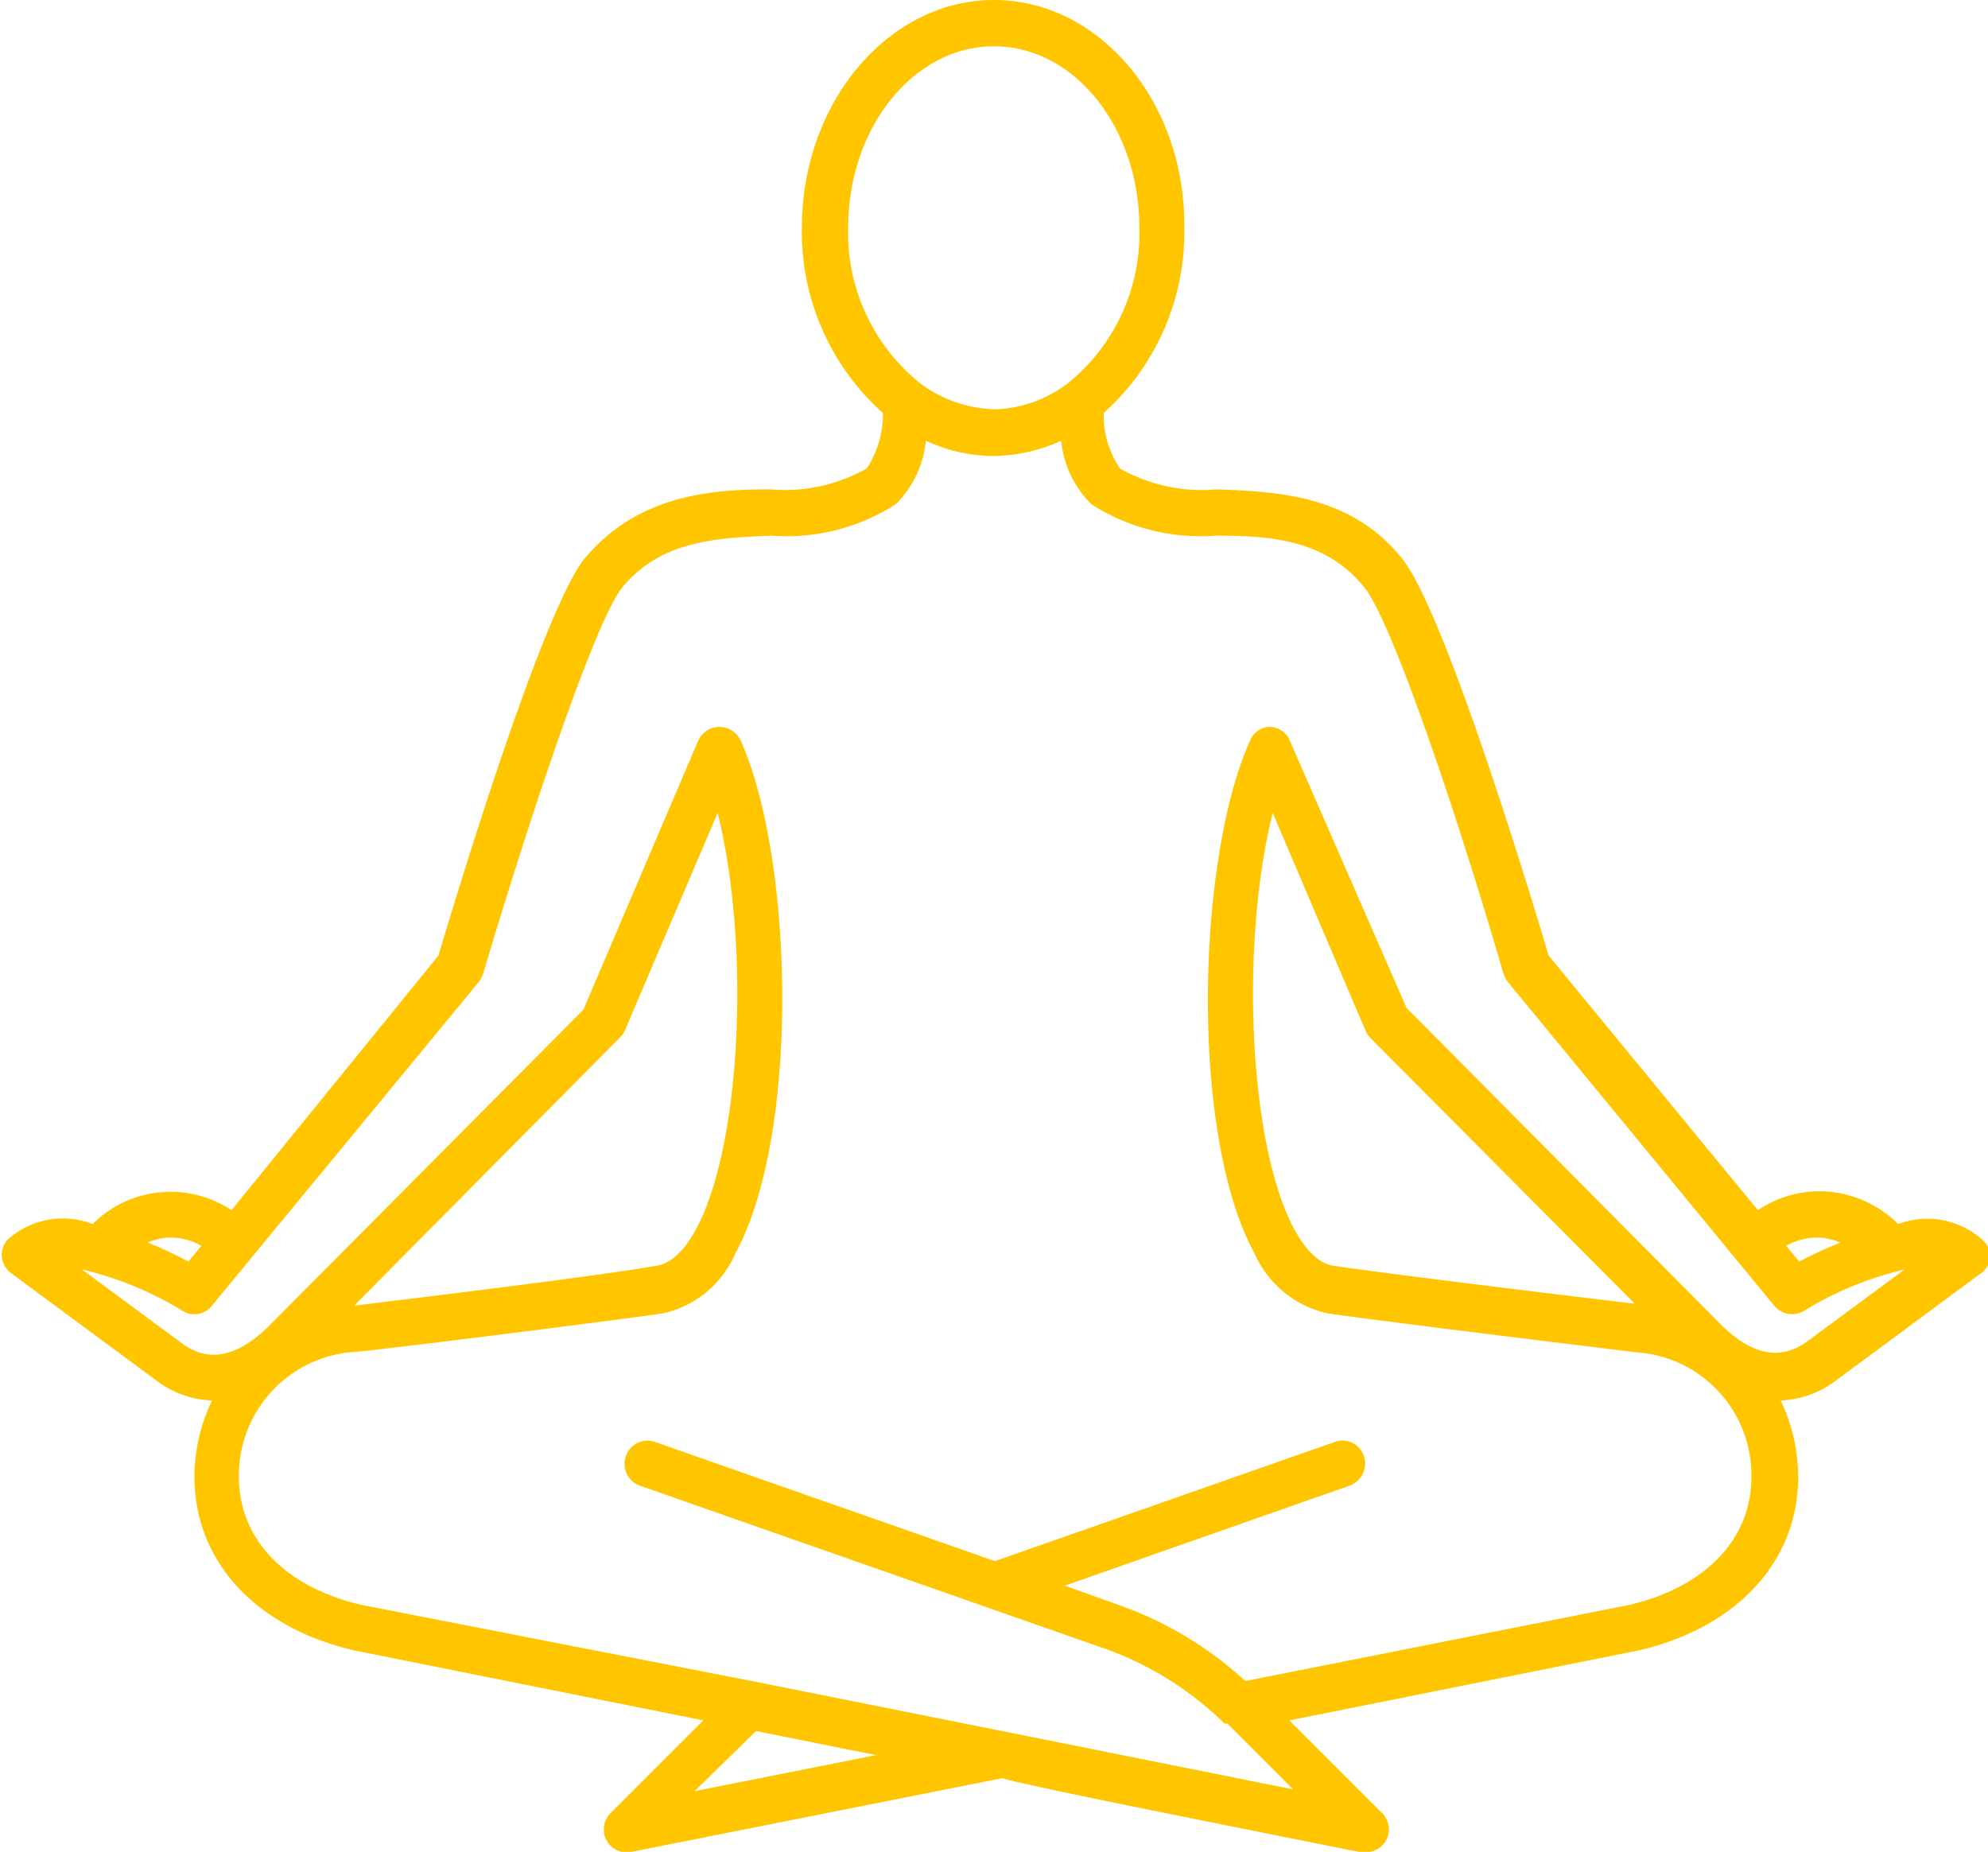 <svg xmlns="http://www.w3.org/2000/svg" viewBox="0 0 42.94 40"><defs><style>.cls-1{fill:#ffc600;}</style></defs><g id="Camada_2" data-name="Camada 2"><g id="Layer_1" data-name="Layer 1"><path class="cls-1" d="M42.83,26.79A1.78,1.78,0,0,0,41,26.44a2.42,2.42,0,0,0-1.5-.7,2.36,2.36,0,0,0-1.53.4l-4.52-5.5c-.33-1.11-2.23-7.42-3.17-8.58-1.1-1.37-2.68-1.44-4-1.49a3.59,3.59,0,0,1-2.09-.45,2.05,2.05,0,0,1-.35-1.2,5.24,5.24,0,0,0,1.74-4C25.61,2.21,23.75,0,21.47,0s-4.15,2.21-4.15,4.92a5.24,5.24,0,0,0,1.75,4,2.14,2.14,0,0,1-.35,1.2,3.61,3.61,0,0,1-2.09.45c-1.27,0-2.85.12-4,1.49-.93,1.16-2.83,7.47-3.16,8.58L5,26.14a2.38,2.38,0,0,0-3,.3,1.78,1.78,0,0,0-1.85.35.5.5,0,0,0-.11.37.5.5,0,0,0,.2.34l3.22,2.38a2.1,2.1,0,0,0,1.12.37,3.81,3.81,0,0,0-.38,1.65c0,1.82,1.32,3.26,3.46,3.75l7.53,1.51-2,2a.5.5,0,0,0-.09.59.49.49,0,0,0,.54.25l8-1.59h0c.77.2,2.71.59,7.76,1.6h.1a.51.51,0,0,0,.44-.26.5.5,0,0,0-.09-.59l-2-2,7.54-1.51c2.13-.49,3.45-1.93,3.45-3.75a3.81,3.81,0,0,0-.38-1.65,2.11,2.11,0,0,0,1.14-.39l3.19-2.36a.47.47,0,0,0,.2-.34A.49.49,0,0,0,42.83,26.79Zm-3.43-.05a1.54,1.54,0,0,1,.35.1c-.35.14-.66.29-.89.41l-.28-.34A1.37,1.37,0,0,1,39.4,26.74ZM18.32,4.92C18.32,2.76,19.73,1,21.47,1s3.14,1.76,3.14,3.92a4.16,4.16,0,0,1-1.56,3.37h0a2.75,2.75,0,0,1-1.51.55,2.79,2.79,0,0,1-1.65-.55h0A4.16,4.16,0,0,1,18.32,4.92ZM3.54,26.74a1.34,1.34,0,0,1,.81.17l-.28.34a8.47,8.47,0,0,0-.88-.41A1.29,1.29,0,0,1,3.54,26.74ZM16.33,37.39l2.59.52L15,38.69ZM39,29c-.36.24-.94.46-1.79-.35l-6.83-6.88L27.86,16a.48.48,0,0,0-.45-.3A.47.47,0,0,0,27,16c-1.15,2.55-1.31,8.5.1,11.08a2.26,2.26,0,0,0,1.58,1.29c1.39.2,6.43.81,6.66.84a2.66,2.66,0,0,1,2.49,2.69c0,1.35-1,2.39-2.66,2.77L26.9,36.31a7.94,7.94,0,0,0-2.7-1.63L23,34.25l6.15-2.16a.51.51,0,0,0,.31-.64.49.49,0,0,0-.64-.3l-7.33,2.57-7.33-2.57a.49.49,0,0,0-.64.3.5.5,0,0,0,.3.64l10.07,3.53a7.08,7.08,0,0,1,2.56,1.61l.06,0,1.42,1.42-6.34-1.27h0l-5.3-1.06L7.83,34.67c-1.67-.38-2.67-1.42-2.67-2.77a2.67,2.67,0,0,1,2.5-2.7c.21,0,5.25-.63,6.65-.83a2.22,2.22,0,0,0,1.57-1.29C17.29,24.5,17.14,18.55,16,16a.51.51,0,0,0-.46-.3h0a.51.51,0,0,0-.46.3l-2.48,5.81L5.77,28.68c-.86.82-1.44.6-1.78.38L1.77,27.42a7.41,7.41,0,0,1,2.15.88.48.48,0,0,0,.66-.1l5.77-7a.76.76,0,0,0,.09-.18c.86-2.91,2.37-7.54,3-8.33.82-1,2-1.07,3.22-1.12a4.36,4.36,0,0,0,2.69-.68A2.26,2.26,0,0,0,20,9.52a3.46,3.46,0,0,0,1.46.33,3.61,3.61,0,0,0,1.46-.33,2.26,2.26,0,0,0,.65,1.37,4.36,4.36,0,0,0,2.69.68c1.23,0,2.39.1,3.21,1.12.64.79,2.16,5.42,3,8.33a.76.76,0,0,0,.09.18l5.76,7a.5.5,0,0,0,.67.1,7.3,7.3,0,0,1,2.15-.88Zm-3.69-.84c-.77-.09-5.24-.63-6.51-.82q-.45-.07-.84-.78c-1-1.85-1.17-6.21-.47-9l2,4.69a.44.44,0,0,0,.1.16Zm-27.62,0,5.7-5.75a.46.46,0,0,0,.11-.16l2-4.69c.7,2.79.53,7.15-.47,9-.26.47-.54.73-.85.78C12.89,27.57,8.4,28.11,7.66,28.2Z"/></g></g></svg>